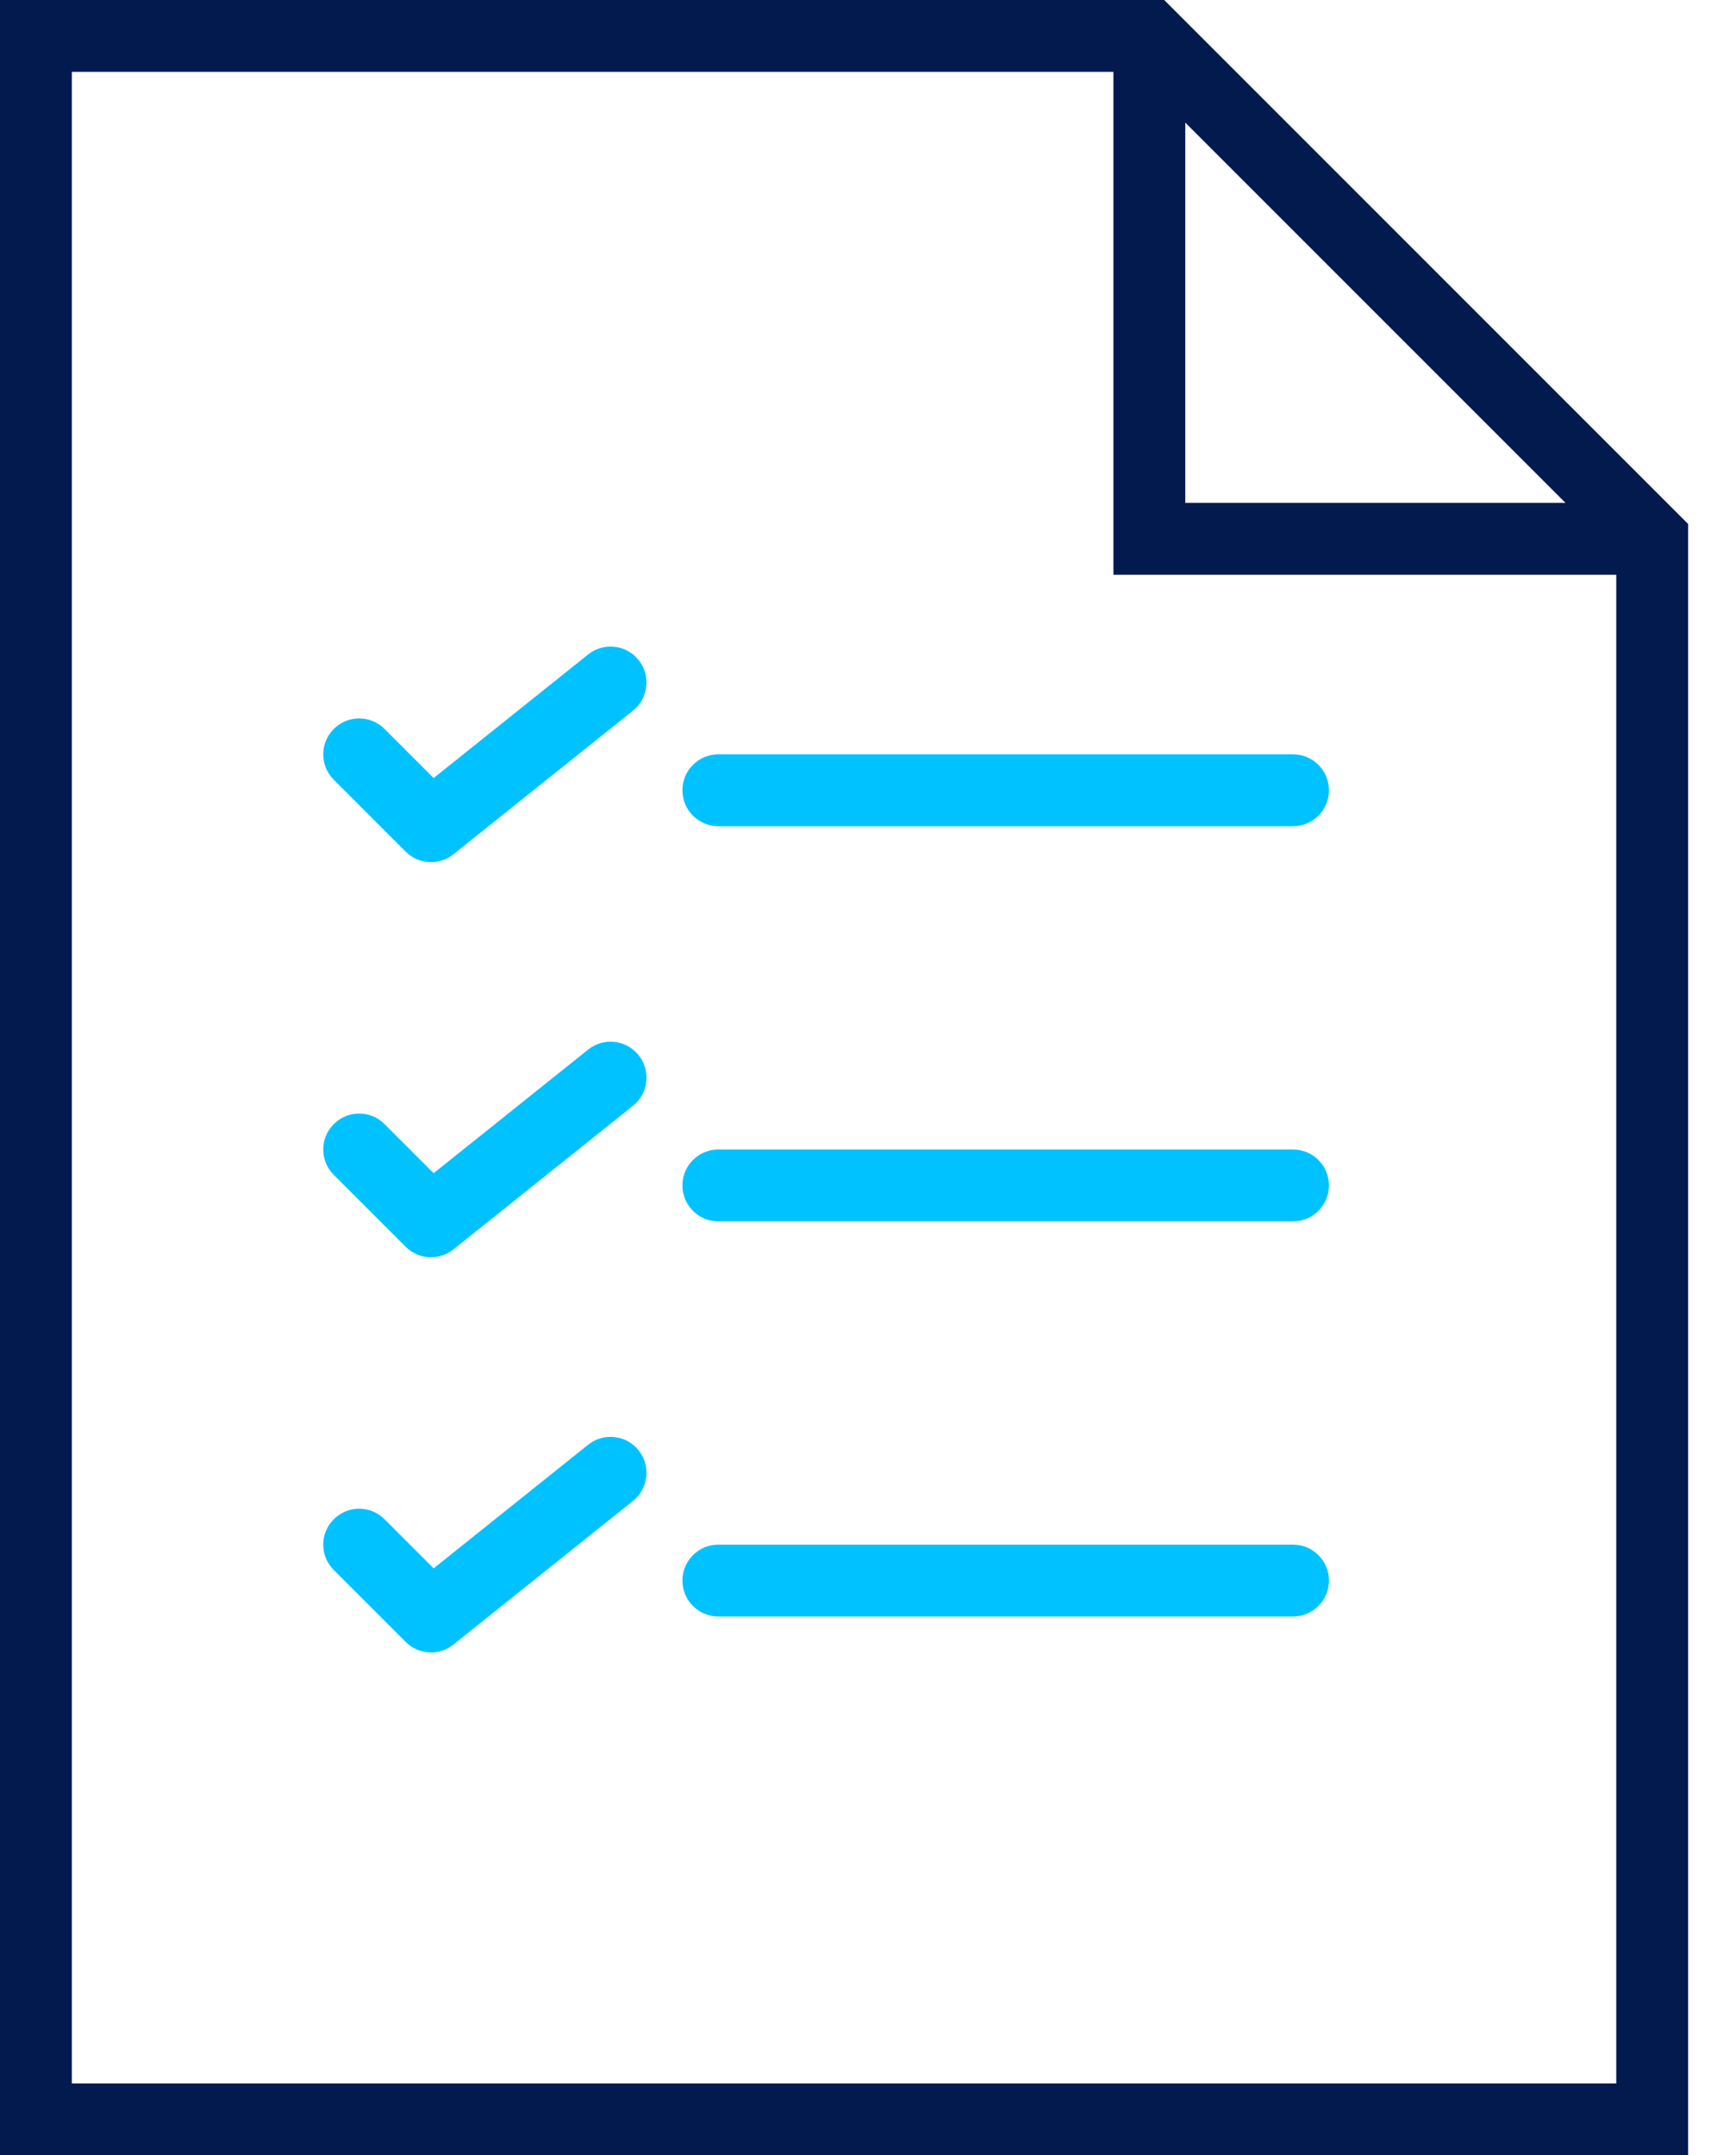 <?xml version="1.0" encoding="UTF-8"?> <svg xmlns="http://www.w3.org/2000/svg" width="29" height="36" viewBox="0 0 29 36" fill="none"> <path d="M19.448 0H0V36H28.2V8.752L19.448 0ZM19.8 2.048L26.152 8.4H19.8V2.048ZM1.2 34.8V1.2H18.6V9.6H27V34.8H1.2Z" fill="#021A4E"></path> <path d="M21.6 12.6H12C11.669 12.6 11.4 12.868 11.4 13.2C11.4 13.532 11.669 13.8 12 13.8H21.6C21.931 13.8 22.2 13.532 22.2 13.2C22.2 12.868 21.931 12.6 21.6 12.6Z" fill="#00C2FF"></path> <path d="M9.825 10.931L7.244 12.996L6.424 12.176C6.19 11.941 5.81 11.941 5.576 12.176C5.341 12.41 5.341 12.79 5.576 13.024L6.776 14.224C6.892 14.341 7.046 14.4 7.2 14.4C7.332 14.4 7.465 14.357 7.574 14.269L10.575 11.869C10.834 11.661 10.875 11.284 10.668 11.025C10.462 10.766 10.084 10.724 9.825 10.931Z" fill="#00C2FF"></path> <path d="M21.6 19.2H12C11.669 19.2 11.4 19.468 11.4 19.8C11.4 20.132 11.669 20.4 12 20.4H21.6C21.931 20.4 22.2 20.132 22.2 19.8C22.2 19.468 21.931 19.2 21.6 19.2Z" fill="#00C2FF"></path> <path d="M9.825 17.531L7.244 19.596L6.424 18.776C6.19 18.541 5.81 18.541 5.576 18.776C5.341 19.01 5.341 19.39 5.576 19.624L6.776 20.824C6.892 20.941 7.046 21 7.2 21C7.332 21 7.465 20.957 7.574 20.869L10.575 18.469C10.834 18.261 10.875 17.884 10.668 17.625C10.462 17.366 10.084 17.324 9.825 17.531Z" fill="#00C2FF"></path> <path d="M21.6 25.8H12C11.669 25.8 11.4 26.068 11.4 26.4C11.4 26.732 11.669 27 12 27H21.6C21.931 27 22.2 26.732 22.2 26.4C22.2 26.068 21.931 25.8 21.6 25.8Z" fill="#00C2FF"></path> <path d="M9.825 24.131L7.244 26.196L6.424 25.376C6.19 25.141 5.81 25.141 5.576 25.376C5.341 25.61 5.341 25.99 5.576 26.224L6.776 27.424C6.892 27.541 7.046 27.6 7.2 27.6C7.332 27.6 7.465 27.557 7.574 27.469L10.575 25.069C10.834 24.861 10.875 24.484 10.668 24.225C10.462 23.966 10.084 23.924 9.825 24.131Z" fill="#00C2FF"></path> </svg> 